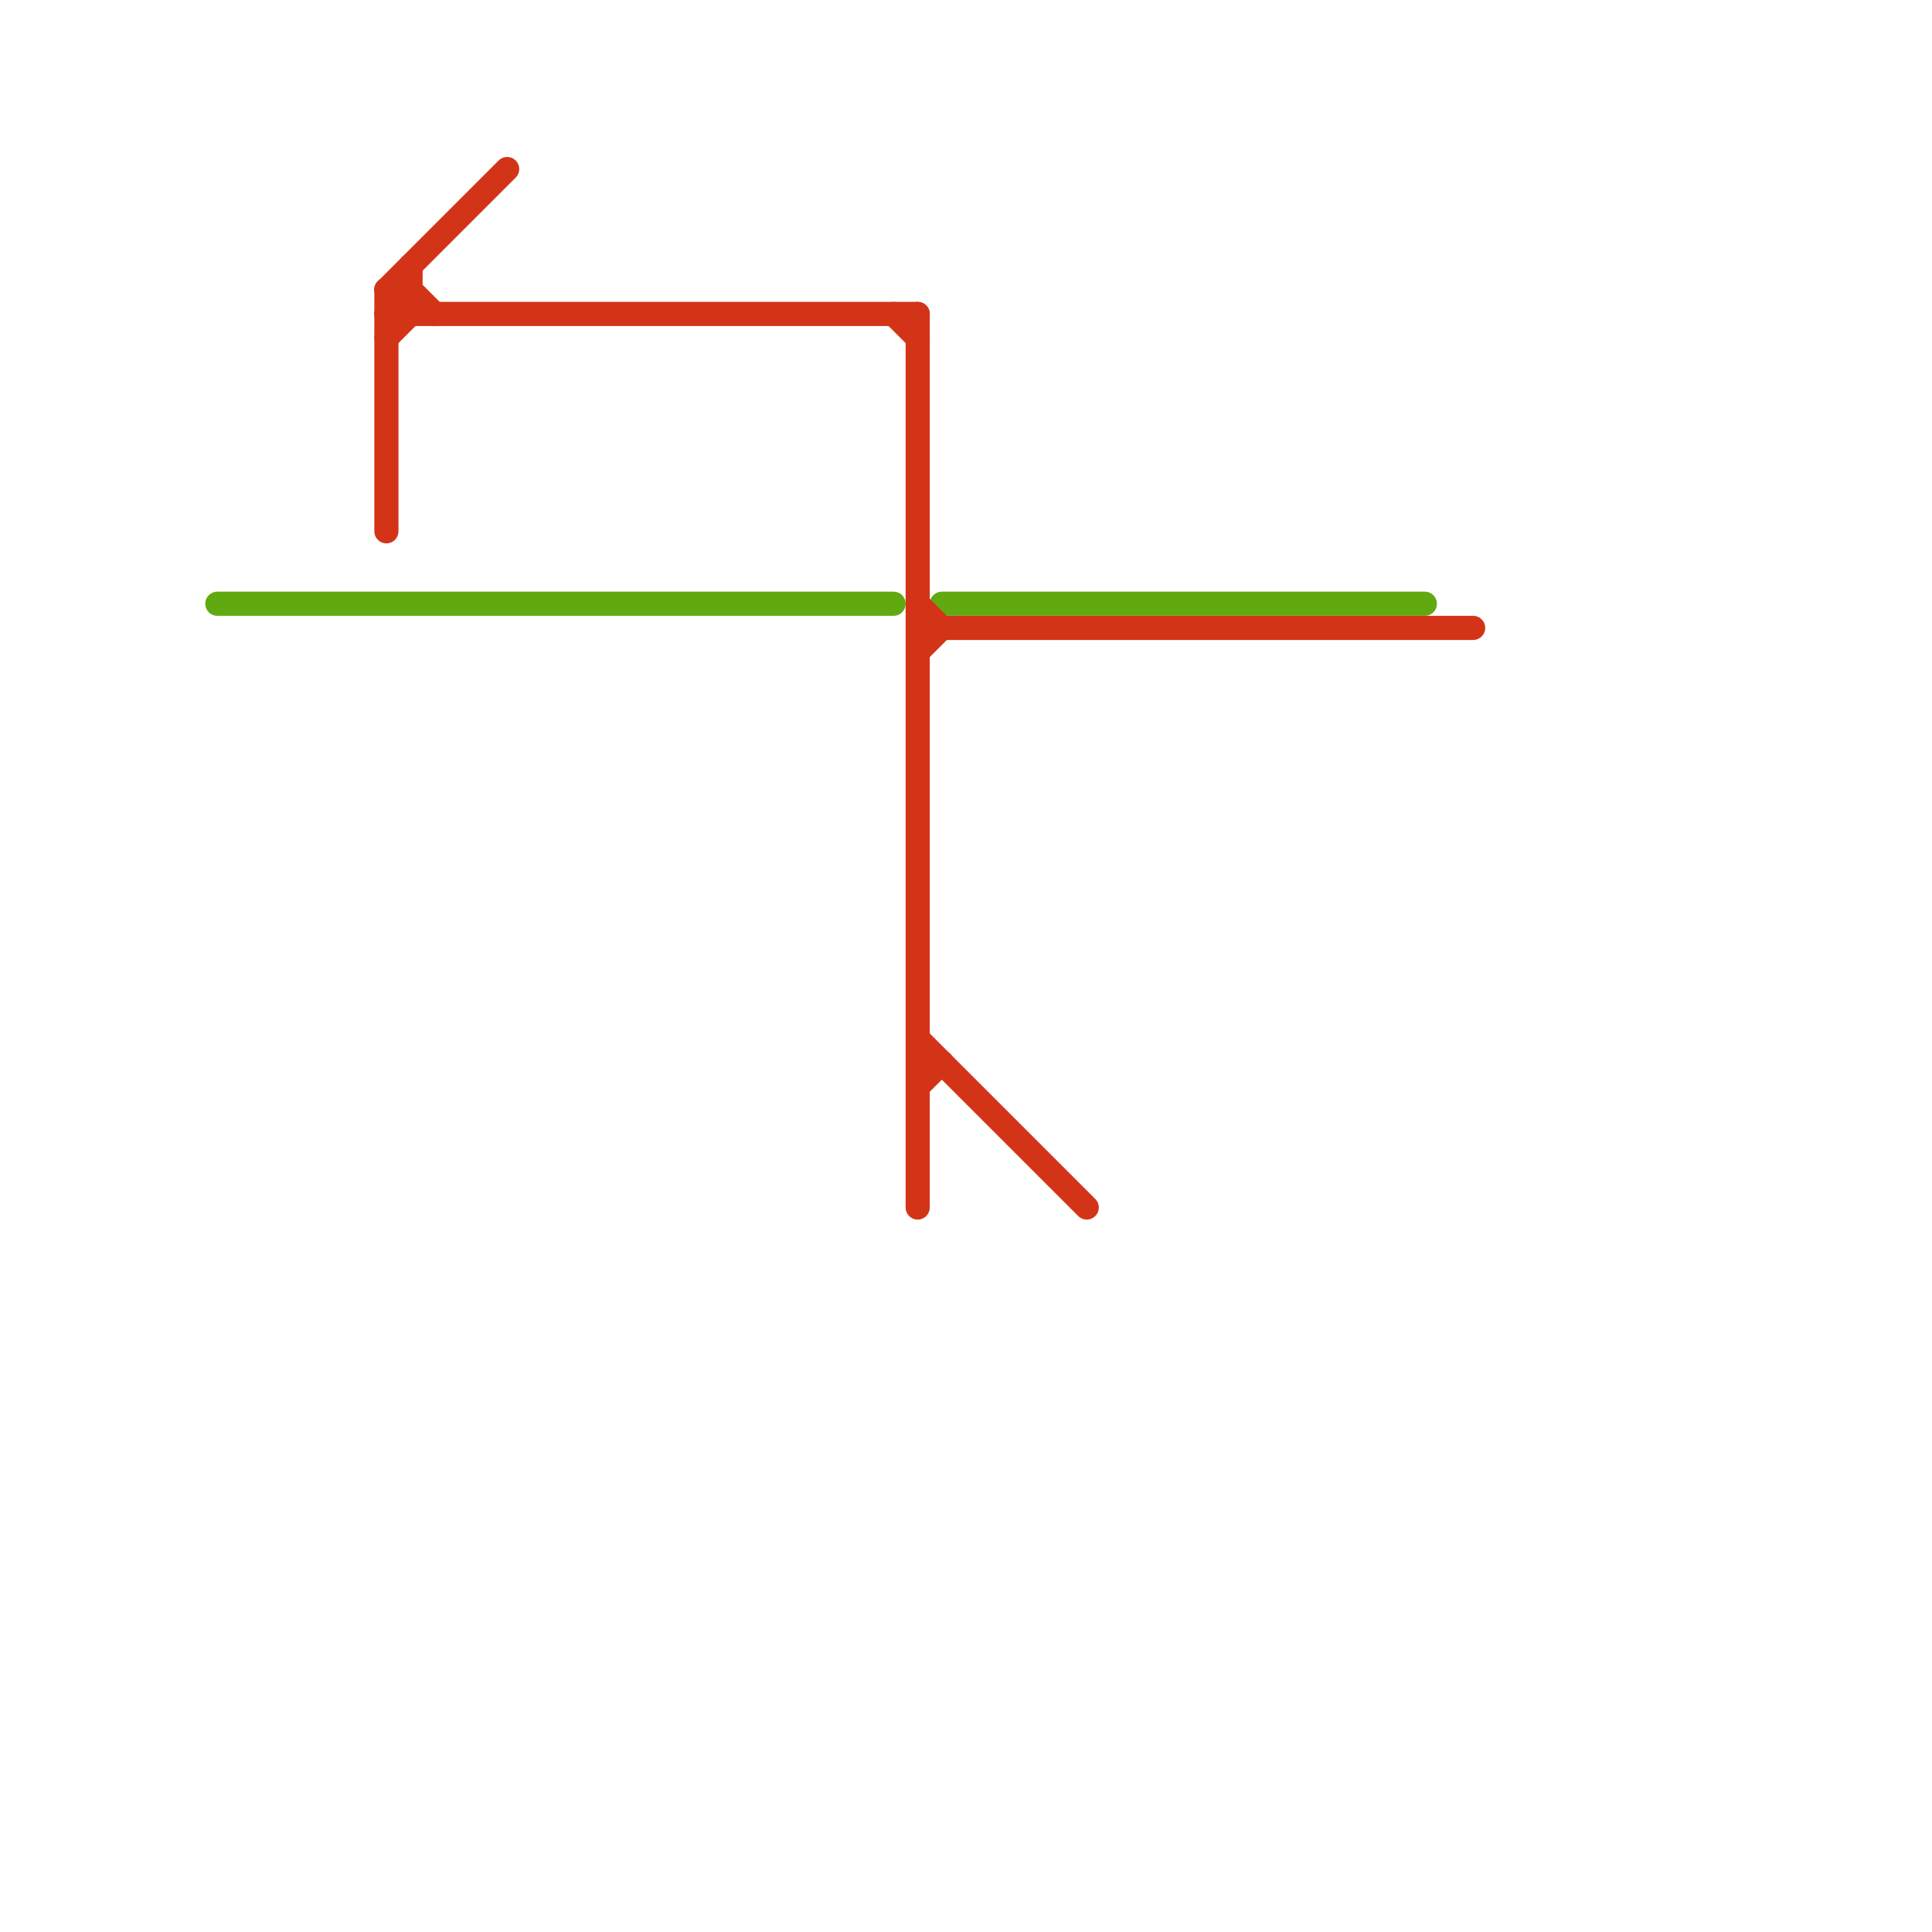 
<svg version="1.1" xmlns="http://www.w3.org/2000/svg" viewBox="0 0 80 80">
<style>text { font: 1px Helvetica; font-weight: 600; white-space: pre; dominant-baseline: central; } line { stroke-width: 1; fill: none; stroke-linecap: round; stroke-linejoin: round; } .c0 { stroke: #61a910 } .c1 { stroke: #d33417 }</style><defs><g id="wm-xf"><circle r="1.2" fill="#000"/><circle r="0.9" fill="#fff"/><circle r="0.6" fill="#000"/><circle r="0.3" fill="#fff"/></g><g id="wm"><circle r="0.6" fill="#000"/><circle r="0.3" fill="#fff"/></g></defs><line class="c0" x1="39" y1="25" x2="59" y2="25"/><line class="c0" x1="9" y1="25" x2="37" y2="25"/><line class="c1" x1="17" y1="12" x2="18" y2="13"/><line class="c1" x1="16" y1="14" x2="17" y2="13"/><line class="c1" x1="38" y1="13" x2="38" y2="50"/><line class="c1" x1="16" y1="12" x2="21" y2="7"/><line class="c1" x1="38" y1="25" x2="39" y2="26"/><line class="c1" x1="16" y1="12" x2="17" y2="13"/><line class="c1" x1="37" y1="13" x2="38" y2="14"/><line class="c1" x1="16" y1="12" x2="16" y2="22"/><line class="c1" x1="38" y1="26" x2="61" y2="26"/><line class="c1" x1="38" y1="44" x2="39" y2="44"/><line class="c1" x1="16" y1="12" x2="17" y2="12"/><line class="c1" x1="16" y1="13" x2="38" y2="13"/><line class="c1" x1="16" y1="13" x2="17" y2="12"/><line class="c1" x1="17" y1="11" x2="17" y2="13"/><line class="c1" x1="38" y1="27" x2="39" y2="26"/><line class="c1" x1="38" y1="45" x2="39" y2="44"/><line class="c1" x1="38" y1="43" x2="45" y2="50"/>
</svg>
